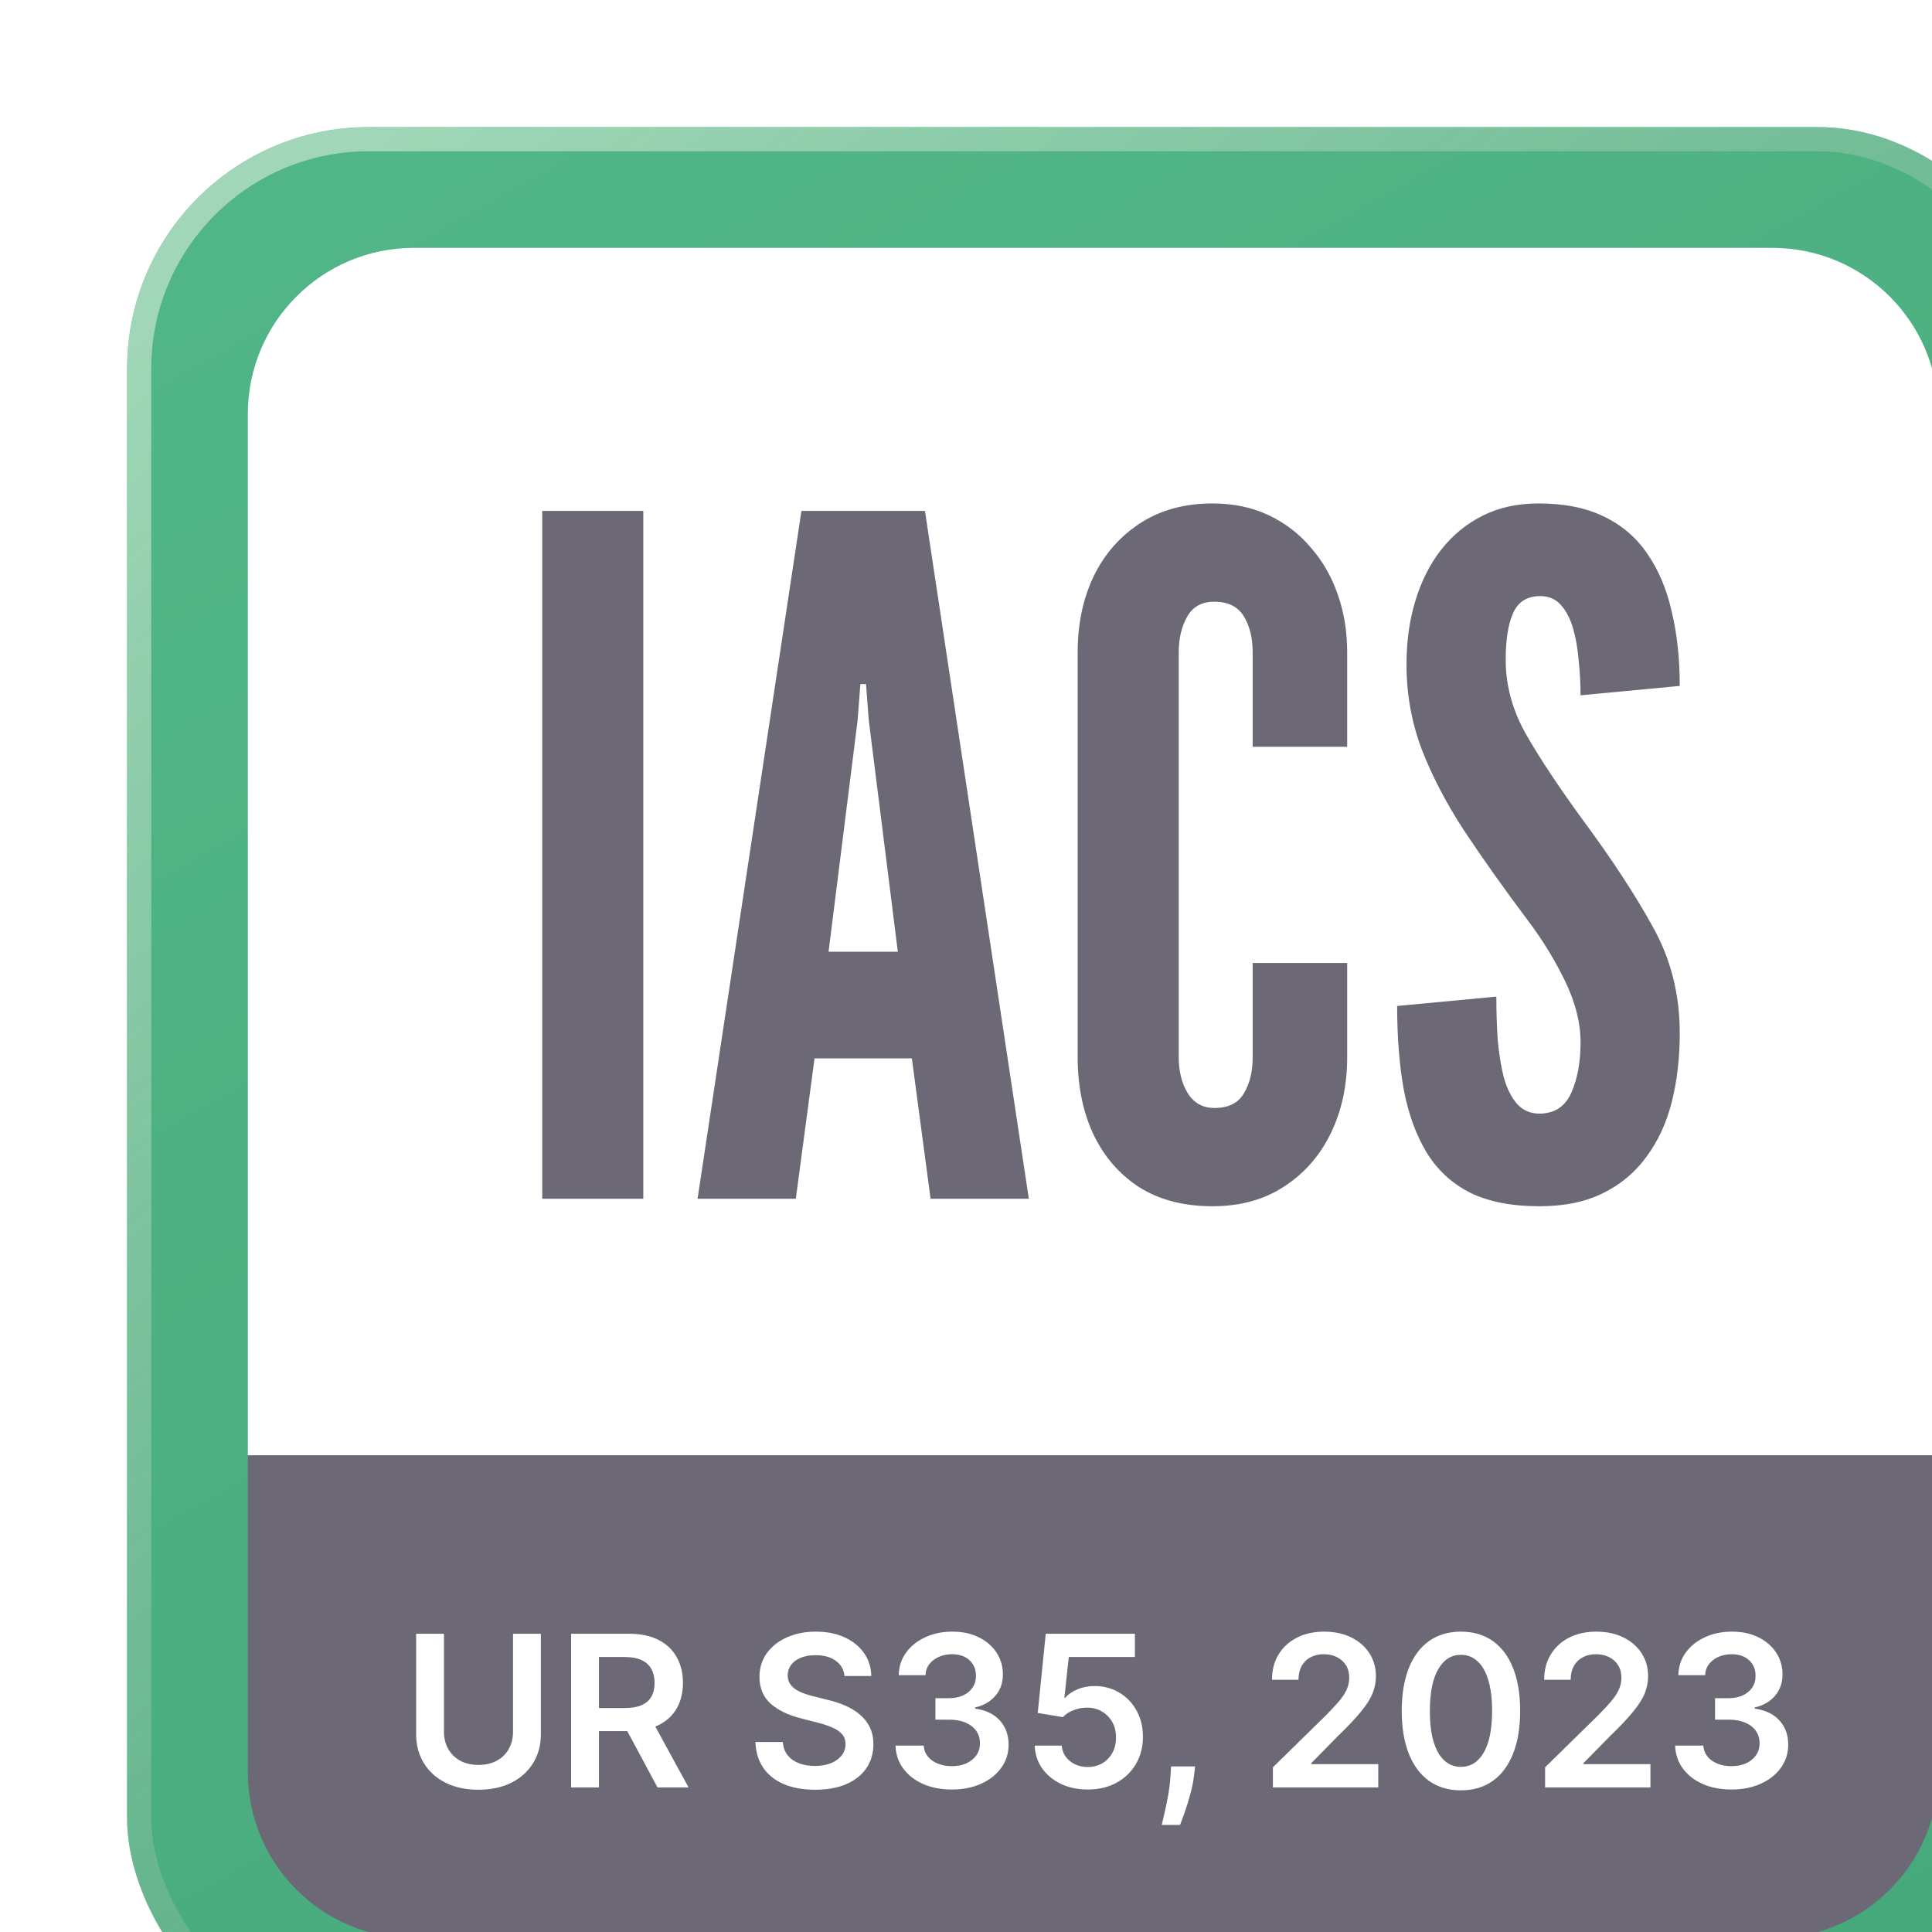 <svg width="128" height="128" viewBox="0 0 128 128" fill="none" xmlns="http://www.w3.org/2000/svg">
<g filter="url(#filter0_i_947_2496)">
<rect width="128" height="128" rx="16" fill="url(#paint0_linear_947_2496)"/>
<rect x="0.8" y="0.8" width="126.4" height="126.4" rx="15.2" stroke="url(#paint1_linear_947_2496)" stroke-width="1.6"/>
<path d="M8 19C8 12.925 12.925 8 19 8H109C115.075 8 120 12.925 120 19V88H8V19Z" fill="white"/>
<path d="M27.503 71V25.43H34.199V71H27.503ZM37.794 71L44.676 25.43H52.86L59.742 71H53.232L51.992 61.7H45.544L44.304 71H37.794ZM46.474 54.632H51.062L49.14 39.318L48.954 36.9H48.582L48.396 39.318L46.474 54.632ZM71.905 71.496C70.003 71.496 68.381 71.072 67.038 70.225C65.715 69.357 64.702 68.179 64 66.691C63.318 65.203 62.977 63.519 62.977 61.638V34.792C62.977 32.932 63.328 31.258 64.031 29.77C64.754 28.282 65.787 27.104 67.131 26.236C68.474 25.368 70.065 24.934 71.905 24.934C73.289 24.934 74.529 25.192 75.625 25.709C76.72 26.226 77.65 26.939 78.415 27.848C79.2 28.737 79.799 29.78 80.213 30.979C80.626 32.157 80.833 33.428 80.833 34.792V41.054H74.571V34.792C74.571 33.841 74.374 33.046 73.982 32.405C73.589 31.764 72.938 31.444 72.029 31.444C71.202 31.444 70.603 31.775 70.231 32.436C69.859 33.097 69.673 33.883 69.673 34.792V61.638C69.673 62.547 69.869 63.333 70.262 63.994C70.675 64.655 71.264 64.986 72.029 64.986C72.959 64.986 73.61 64.666 73.982 64.025C74.374 63.384 74.571 62.589 74.571 61.638V55.376H80.833V61.638C80.833 63.498 80.471 65.172 79.748 66.66C79.024 68.148 77.991 69.326 76.648 70.194C75.325 71.062 73.744 71.496 71.905 71.496ZM93.567 71.496C91.728 71.496 90.199 71.196 88.979 70.597C87.76 69.977 86.799 69.088 86.096 67.931C85.394 66.774 84.887 65.379 84.577 63.746C84.288 62.113 84.143 60.274 84.143 58.228L90.715 57.608C90.715 58.6 90.746 59.561 90.808 60.491C90.891 61.4 91.025 62.227 91.211 62.971C91.418 63.694 91.707 64.273 92.079 64.707C92.472 65.141 92.968 65.358 93.567 65.358C94.559 65.358 95.262 64.903 95.675 63.994C96.089 63.064 96.295 61.948 96.295 60.646C96.295 59.344 95.954 57.99 95.272 56.585C94.59 55.18 93.774 53.847 92.823 52.586C91.211 50.437 89.796 48.442 88.576 46.603C87.378 44.764 86.437 42.955 85.755 41.178C85.094 39.401 84.763 37.541 84.763 35.598C84.763 34.069 84.96 32.663 85.352 31.382C85.745 30.08 86.313 28.954 87.057 28.003C87.822 27.032 88.742 26.277 89.816 25.74C90.891 25.203 92.121 24.934 93.505 24.934C95.221 24.934 96.667 25.223 97.845 25.802C99.044 26.381 100.005 27.207 100.728 28.282C101.472 29.357 102.01 30.638 102.34 32.126C102.692 33.593 102.867 35.226 102.867 37.024L96.295 37.644C96.295 36.879 96.254 36.115 96.171 35.35C96.109 34.565 95.985 33.852 95.799 33.211C95.613 32.57 95.345 32.054 94.993 31.661C94.642 31.268 94.187 31.072 93.629 31.072C92.761 31.072 92.162 31.444 91.831 32.188C91.501 32.911 91.335 33.945 91.335 35.288C91.335 37.024 91.8 38.698 92.73 40.31C93.66 41.922 94.911 43.803 96.481 45.952C98.362 48.494 99.891 50.829 101.069 52.958C102.268 55.087 102.867 57.443 102.867 60.026C102.867 61.659 102.692 63.178 102.34 64.583C101.989 65.968 101.431 67.177 100.666 68.21C99.922 69.243 98.961 70.049 97.783 70.628C96.626 71.207 95.221 71.496 93.567 71.496Z" fill="#6D6875"/>
<path d="M8 88H120V109C120 115.075 115.075 120 109 120H19C12.925 120 8 115.075 8 109V88Z" fill="#6D6875"/>
<path d="M25.568 99.818H27.413V106.47C27.413 107.199 27.24 107.841 26.895 108.394C26.554 108.948 26.073 109.38 25.454 109.692C24.834 110 24.11 110.154 23.281 110.154C22.449 110.154 21.723 110 21.104 109.692C20.484 109.38 20.003 108.948 19.662 108.394C19.32 107.841 19.15 107.199 19.15 106.47V99.818H20.994V106.316C20.994 106.74 21.087 107.118 21.273 107.45C21.462 107.781 21.727 108.041 22.068 108.23C22.41 108.416 22.814 108.509 23.281 108.509C23.748 108.509 24.153 108.416 24.494 108.23C24.839 108.041 25.104 107.781 25.29 107.45C25.475 107.118 25.568 106.74 25.568 106.316V99.818ZM29.417 110V99.818H33.236C34.018 99.818 34.674 99.954 35.204 100.226C35.738 100.498 36.141 100.879 36.412 101.369C36.688 101.857 36.825 102.425 36.825 103.075C36.825 103.728 36.686 104.294 36.407 104.775C36.132 105.252 35.726 105.622 35.189 105.884C34.652 106.142 33.993 106.271 33.211 106.271H30.491V104.74H32.962C33.419 104.74 33.794 104.677 34.086 104.551C34.377 104.422 34.593 104.235 34.732 103.989C34.874 103.741 34.946 103.436 34.946 103.075C34.946 102.713 34.874 102.405 34.732 102.15C34.59 101.891 34.372 101.696 34.081 101.563C33.789 101.427 33.413 101.359 32.952 101.359H31.262V110H29.417ZM34.677 105.386L37.198 110H35.14L32.664 105.386H34.677ZM47.529 102.617C47.483 102.183 47.287 101.845 46.942 101.603C46.601 101.361 46.157 101.24 45.61 101.24C45.225 101.24 44.896 101.298 44.62 101.414C44.345 101.53 44.135 101.687 43.989 101.886C43.843 102.085 43.769 102.312 43.765 102.567C43.765 102.78 43.813 102.964 43.91 103.119C44.009 103.275 44.143 103.408 44.312 103.517C44.481 103.623 44.669 103.713 44.874 103.786C45.08 103.858 45.287 103.92 45.495 103.969L46.45 104.208C46.834 104.298 47.204 104.419 47.559 104.571C47.917 104.723 48.236 104.916 48.518 105.148C48.803 105.38 49.029 105.66 49.194 105.988C49.36 106.316 49.443 106.701 49.443 107.141C49.443 107.738 49.291 108.263 48.986 108.717C48.681 109.168 48.24 109.521 47.663 109.776C47.09 110.028 46.395 110.154 45.58 110.154C44.788 110.154 44.1 110.031 43.517 109.786C42.937 109.541 42.483 109.183 42.155 108.712C41.83 108.242 41.654 107.668 41.628 106.992H43.442C43.469 107.347 43.578 107.642 43.77 107.877C43.963 108.112 44.213 108.288 44.521 108.404C44.833 108.52 45.181 108.578 45.565 108.578C45.966 108.578 46.317 108.518 46.619 108.399C46.924 108.277 47.163 108.107 47.335 107.892C47.507 107.673 47.595 107.418 47.599 107.126C47.595 106.861 47.517 106.643 47.365 106.47C47.212 106.295 46.999 106.149 46.724 106.033C46.452 105.913 46.133 105.807 45.769 105.714L44.611 105.416C43.772 105.201 43.109 104.874 42.622 104.437C42.138 103.996 41.896 103.411 41.896 102.682C41.896 102.082 42.058 101.557 42.383 101.106C42.711 100.655 43.157 100.305 43.721 100.057C44.284 99.805 44.922 99.679 45.635 99.679C46.357 99.679 46.99 99.805 47.534 100.057C48.081 100.305 48.51 100.652 48.822 101.096C49.133 101.537 49.294 102.044 49.304 102.617H47.529ZM54.642 110.139C53.926 110.139 53.29 110.017 52.733 109.771C52.179 109.526 51.742 109.185 51.42 108.747C51.099 108.31 50.928 107.804 50.908 107.231H52.778C52.794 107.506 52.885 107.746 53.051 107.952C53.217 108.154 53.437 108.311 53.712 108.424C53.987 108.537 54.296 108.593 54.637 108.593C55.002 108.593 55.325 108.53 55.606 108.404C55.888 108.275 56.109 108.096 56.268 107.867C56.427 107.638 56.505 107.375 56.501 107.077C56.505 106.768 56.425 106.497 56.263 106.261C56.1 106.026 55.865 105.842 55.557 105.71C55.252 105.577 54.884 105.511 54.453 105.511H53.553V104.089H54.453C54.808 104.089 55.118 104.027 55.383 103.905C55.651 103.782 55.862 103.61 56.014 103.388C56.167 103.162 56.241 102.902 56.238 102.607C56.241 102.319 56.176 102.069 56.044 101.857C55.915 101.641 55.731 101.474 55.492 101.354C55.257 101.235 54.98 101.175 54.662 101.175C54.35 101.175 54.062 101.232 53.797 101.344C53.532 101.457 53.318 101.618 53.156 101.827C52.993 102.032 52.907 102.277 52.897 102.562H51.122C51.135 101.992 51.299 101.492 51.614 101.061C51.932 100.627 52.357 100.289 52.887 100.047C53.417 99.802 54.012 99.679 54.672 99.679C55.351 99.679 55.941 99.807 56.442 100.062C56.946 100.314 57.335 100.653 57.61 101.081C57.885 101.509 58.023 101.981 58.023 102.498C58.026 103.071 57.857 103.552 57.516 103.94C57.178 104.327 56.733 104.581 56.183 104.7V104.78C56.899 104.879 57.448 105.144 57.829 105.575C58.213 106.003 58.404 106.535 58.401 107.171C58.401 107.741 58.238 108.252 57.913 108.702C57.592 109.15 57.148 109.501 56.581 109.756C56.017 110.012 55.371 110.139 54.642 110.139ZM63.647 110.139C62.984 110.139 62.391 110.015 61.867 109.766C61.343 109.514 60.927 109.17 60.619 108.732C60.314 108.295 60.152 107.794 60.132 107.231H61.922C61.955 107.648 62.135 107.99 62.464 108.255C62.792 108.517 63.186 108.648 63.647 108.648C64.008 108.648 64.329 108.565 64.611 108.399C64.893 108.233 65.115 108.003 65.277 107.708C65.44 107.413 65.519 107.077 65.516 106.699C65.519 106.314 65.438 105.973 65.272 105.675C65.107 105.376 64.88 105.143 64.591 104.974C64.303 104.801 63.972 104.715 63.597 104.715C63.292 104.712 62.992 104.768 62.697 104.884C62.402 105 62.169 105.153 61.996 105.342L60.331 105.068L60.863 99.818H66.769V101.359H62.389L62.096 104.059H62.155C62.344 103.837 62.611 103.653 62.956 103.507C63.3 103.358 63.678 103.283 64.089 103.283C64.706 103.283 65.256 103.429 65.74 103.721C66.224 104.009 66.605 104.407 66.883 104.914C67.162 105.421 67.301 106.001 67.301 106.654C67.301 107.327 67.145 107.927 66.834 108.454C66.525 108.978 66.096 109.39 65.546 109.692C64.999 109.99 64.366 110.139 63.647 110.139ZM70.757 108.608L70.693 109.155C70.646 109.572 70.564 109.997 70.444 110.428C70.328 110.862 70.206 111.261 70.076 111.626C69.947 111.99 69.843 112.277 69.763 112.486H68.55C68.596 112.284 68.659 112.009 68.739 111.661C68.822 111.313 68.901 110.921 68.978 110.487C69.054 110.053 69.105 109.612 69.132 109.165L69.166 108.608H70.757ZM75.912 110V108.668L79.447 105.202C79.784 104.861 80.066 104.558 80.292 104.293C80.517 104.027 80.686 103.771 80.799 103.522C80.911 103.273 80.968 103.008 80.968 102.727C80.968 102.405 80.895 102.13 80.749 101.901C80.603 101.669 80.403 101.49 80.147 101.364C79.892 101.238 79.602 101.175 79.277 101.175C78.943 101.175 78.649 101.245 78.397 101.384C78.146 101.52 77.95 101.714 77.811 101.966C77.675 102.218 77.607 102.518 77.607 102.866H75.852C75.852 102.219 75.999 101.658 76.294 101.18C76.59 100.703 76.996 100.334 77.513 100.072C78.033 99.81 78.629 99.679 79.302 99.679C79.985 99.679 80.585 99.807 81.102 100.062C81.619 100.317 82.02 100.667 82.305 101.111C82.594 101.555 82.738 102.062 82.738 102.632C82.738 103.013 82.665 103.388 82.519 103.756C82.373 104.124 82.116 104.531 81.748 104.979C81.384 105.426 80.872 105.968 80.212 106.604L78.457 108.389V108.459H82.892V110H75.912ZM88.371 110.194C87.552 110.194 86.849 109.987 86.263 109.572C85.679 109.155 85.23 108.553 84.915 107.768C84.604 106.979 84.448 106.029 84.448 104.919C84.451 103.809 84.609 102.864 84.92 102.085C85.235 101.303 85.684 100.706 86.267 100.295C86.854 99.885 87.555 99.679 88.371 99.679C89.186 99.679 89.887 99.885 90.474 100.295C91.06 100.706 91.509 101.303 91.821 102.085C92.136 102.867 92.293 103.812 92.293 104.919C92.293 106.033 92.136 106.984 91.821 107.773C91.509 108.558 91.06 109.158 90.474 109.572C89.89 109.987 89.189 110.194 88.371 110.194ZM88.371 108.638C89.007 108.638 89.509 108.325 89.877 107.698C90.248 107.068 90.434 106.142 90.434 104.919C90.434 104.11 90.349 103.431 90.18 102.881C90.011 102.33 89.772 101.916 89.464 101.638C89.156 101.356 88.791 101.215 88.371 101.215C87.737 101.215 87.237 101.53 86.869 102.16C86.501 102.786 86.316 103.706 86.312 104.919C86.309 105.731 86.39 106.414 86.556 106.967C86.725 107.521 86.963 107.938 87.272 108.22C87.58 108.499 87.946 108.638 88.371 108.638ZM93.945 110V108.668L97.48 105.202C97.818 104.861 98.1 104.558 98.325 104.293C98.55 104.027 98.719 103.771 98.832 103.522C98.945 103.273 99.001 103.008 99.001 102.727C99.001 102.405 98.928 102.13 98.782 101.901C98.636 101.669 98.436 101.49 98.181 101.364C97.925 101.238 97.635 101.175 97.311 101.175C96.976 101.175 96.683 101.245 96.431 101.384C96.179 101.52 95.983 101.714 95.844 101.966C95.708 102.218 95.64 102.518 95.64 102.866H93.885C93.885 102.219 94.033 101.658 94.328 101.18C94.623 100.703 95.029 100.334 95.546 100.072C96.066 99.81 96.663 99.679 97.335 99.679C98.018 99.679 98.618 99.807 99.135 100.062C99.652 100.317 100.053 100.667 100.338 101.111C100.627 101.555 100.771 102.062 100.771 102.632C100.771 103.013 100.698 103.388 100.552 103.756C100.406 104.124 100.149 104.531 99.781 104.979C99.417 105.426 98.905 105.968 98.245 106.604L96.49 108.389V108.459H100.925V110H93.945ZM106.294 110.139C105.578 110.139 104.942 110.017 104.385 109.771C103.832 109.526 103.394 109.185 103.073 108.747C102.751 108.31 102.581 107.804 102.561 107.231H104.43C104.447 107.506 104.538 107.746 104.703 107.952C104.869 108.154 105.09 108.311 105.365 108.424C105.64 108.537 105.948 108.593 106.289 108.593C106.654 108.593 106.977 108.53 107.259 108.404C107.541 108.275 107.761 108.096 107.92 107.867C108.079 107.638 108.157 107.375 108.154 107.077C108.157 106.768 108.077 106.497 107.915 106.261C107.753 106.026 107.517 105.842 107.209 105.71C106.904 105.577 106.536 105.511 106.105 105.511H105.206V104.089H106.105C106.46 104.089 106.77 104.027 107.035 103.905C107.304 103.782 107.514 103.61 107.666 103.388C107.819 103.162 107.893 102.902 107.89 102.607C107.893 102.319 107.829 102.069 107.696 101.857C107.567 101.641 107.383 101.474 107.144 101.354C106.909 101.235 106.632 101.175 106.314 101.175C106.003 101.175 105.714 101.232 105.449 101.344C105.184 101.457 104.97 101.618 104.808 101.827C104.645 102.032 104.559 102.277 104.549 102.562H102.774C102.788 101.992 102.952 101.492 103.267 101.061C103.585 100.627 104.009 100.289 104.539 100.047C105.07 99.802 105.665 99.679 106.324 99.679C107.004 99.679 107.594 99.807 108.094 100.062C108.598 100.314 108.987 100.653 109.262 101.081C109.537 101.509 109.675 101.981 109.675 102.498C109.678 103.071 109.509 103.552 109.168 103.94C108.83 104.327 108.386 104.581 107.835 104.7V104.78C108.551 104.879 109.1 105.144 109.481 105.575C109.866 106.003 110.056 106.535 110.053 107.171C110.053 107.741 109.89 108.252 109.566 108.702C109.244 109.15 108.8 109.501 108.233 109.756C107.67 110.012 107.023 110.139 106.294 110.139Z" fill="white"/>
</g>
<defs>
<filter id="filter0_i_947_2496" x="0" y="0" width="136.421" height="136.421" filterUnits="userSpaceOnUse" color-interpolation-filters="sRGB">
<feFlood flood-opacity="0" result="BackgroundImageFix"/>
<feBlend mode="normal" in="SourceGraphic" in2="BackgroundImageFix" result="shape"/>
<feColorMatrix in="SourceAlpha" type="matrix" values="0 0 0 0 0 0 0 0 0 0 0 0 0 0 0 0 0 0 127 0" result="hardAlpha"/>
<feOffset dx="8.421" dy="8.421"/>
<feGaussianBlur stdDeviation="21.053"/>
<feComposite in2="hardAlpha" operator="arithmetic" k2="-1" k3="1"/>
<feColorMatrix type="matrix" values="0 0 0 0 0.71 0 0 0 0 0.878 0 0 0 0 0.769 0 0 0 0.5 0"/>
<feBlend mode="normal" in2="shape" result="effect1_innerShadow_947_2496"/>
</filter>
<linearGradient id="paint0_linear_947_2496" x1="27.5" y1="-5" x2="104" y2="132" gradientUnits="userSpaceOnUse">
<stop stop-color="#51B687"/>
<stop offset="1" stop-color="#46A87B"/>
</linearGradient>
<linearGradient id="paint1_linear_947_2496" x1="22" y1="-5.5" x2="128" y2="123.5" gradientUnits="userSpaceOnUse">
<stop stop-color="#B5E0C4" stop-opacity="0.8"/>
<stop offset="1" stop-color="#3F966D" stop-opacity="0.4"/>
</linearGradient>
</defs>
</svg>
